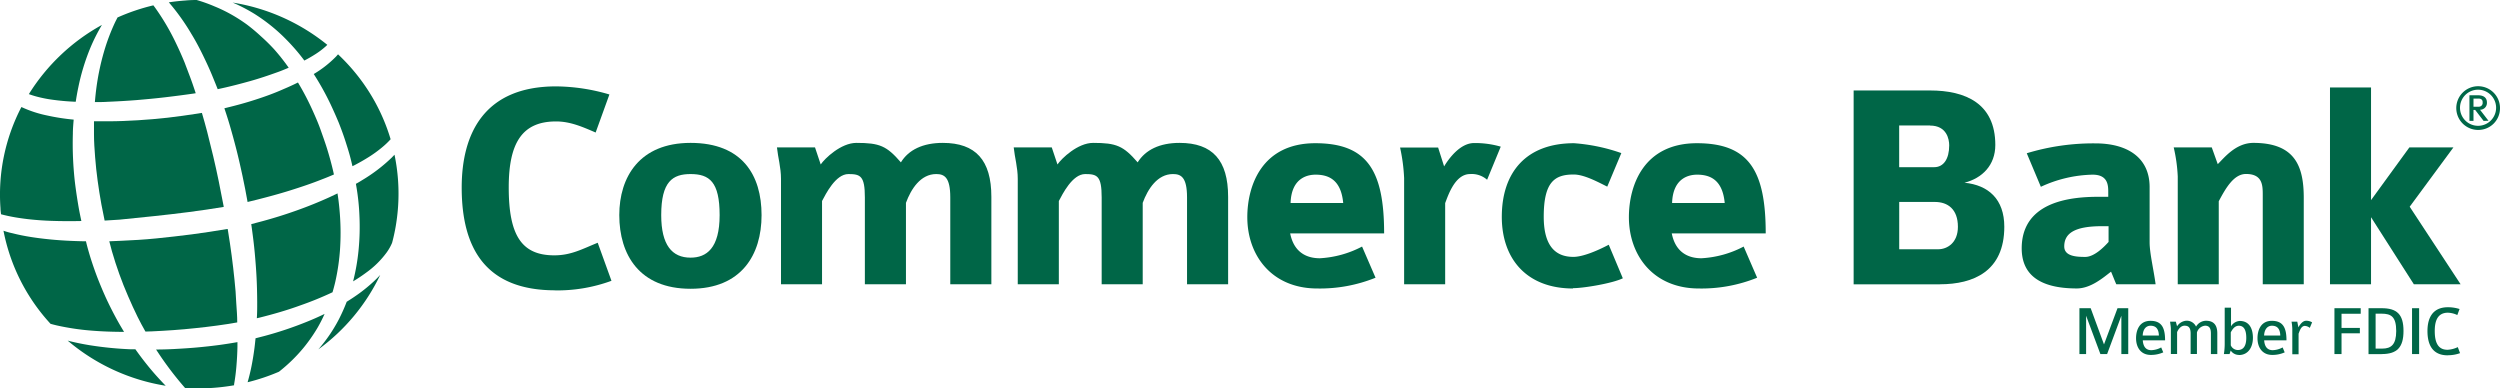 <svg id="Layer_1" data-name="Layer 1" xmlns="http://www.w3.org/2000/svg" viewBox="0 0 617.61 95.95"><defs><style>.cls-1{fill:#006647;}.cls-2{fill:#006848;}</style></defs><title>Artboard 1</title><path class="cls-1" d="M137.15,71.72c-16.87,0-23.09-10-23.09-25.38,0-13.32,5.55-25,23.31-25a47.63,47.63,0,0,1,13.18,2l-3.4,9.4C144,31.38,140.92,30,137.37,30c-8.29,0-11.69,5.18-11.69,16.28,0,11.77,3.11,16.8,11.25,16.8,4.14,0,6.88-1.55,10.73-3.11l3.4,9.4a38.73,38.73,0,0,1-13.91,2.37"/><path class="cls-1" d="M170.6,43c-4.44,0-7.25,1.85-7.25,10.14,0,7.4,2.67,10.51,7.25,10.51,3.92,0,7.18-2.29,7.18-10.51S175.26,43,170.6,43m0,28.34c-12.65,0-17.61-8.43-17.61-18.2,0-9.4,5-17.84,17.61-17.84,12.8,0,17.54,8,17.54,17.84s-5,18.2-17.54,18.2"/><path class="cls-1" d="M234.76,70.23V48.77c0-5-1.48-5.77-3.48-5.77-3.85,0-6.22,3.7-7.47,7.11V70.23H213.66V48.77c0-5.33-1.11-5.77-4.07-5.77-3.18,0-5.62,5-6.51,6.66V70.23H192.94V44.18c0-2.81-.74-5.25-1-7.77h9.4l1.41,4.22c1-1.48,5-5.33,8.81-5.33,5.77,0,7.47.74,11,4.81C224.47,37,228,35.3,232.91,35.3c8.14,0,12,4.29,12,13.32V70.23Z"/><path class="cls-1" d="M293.25,70.23V48.77c0-5-1.48-5.77-3.48-5.77-3.85,0-6.21,3.7-7.47,7.11V70.23H272.16V48.77c0-5.33-1.11-5.77-4.07-5.77-3.18,0-5.62,5-6.51,6.66V70.23H251.43V44.18c0-2.81-.74-5.25-1-7.77h9.4l1.41,4.22c1-1.48,5-5.33,8.81-5.33,5.77,0,7.47.74,11,4.81C283,37,286.51,35.3,291.4,35.3c8.14,0,12,4.29,12,13.32V70.23Z"/><path class="cls-1" d="M325.05,43.15c-1.48,0-6,.37-6.22,7h13c-.52-5.62-3.48-7-6.81-7m-6.29,14.51c.89,4.51,3.85,6.14,7.33,6.14a25.32,25.32,0,0,0,10.43-2.89l3.33,7.7a36.7,36.7,0,0,1-14.36,2.66c-11.32,0-17.32-8.21-17.32-17.61,0-7.84,3.62-18.28,16.8-18.28,12.87,0,17,6.81,17,22.28Z"/><path class="cls-1" d="M367.38,44.41A5.75,5.75,0,0,0,363.16,43c-3.7,0-5.4,5.25-6.14,7.18V70.23H346.88V44a43.87,43.87,0,0,0-1-7.55h9.4l1.48,4.66c1.19-2,4-5.77,7.4-5.77a22.64,22.64,0,0,1,6.59.89Z"/><path class="cls-1" d="M388.62,71.27c-11.47,0-17.61-7.33-17.61-17.69,0-11,6-18.2,17.84-18.2a44.88,44.88,0,0,1,11.69,2.44l-3.48,8.29c-2.51-1.26-5.77-3-8.29-3-4.66,0-7.4,1.77-7.4,10.43,0,7.92,3.48,9.92,7.33,9.92,2.3,0,5.85-1.48,8.73-3l3.48,8.29c-2.59,1.26-9.69,2.44-12.29,2.44"/><path class="cls-1" d="M419.3,43.15c-1.48,0-6,.37-6.22,7h13c-.52-5.62-3.48-7-6.81-7M413,57.66c.89,4.51,3.85,6.14,7.33,6.14a25.32,25.32,0,0,0,10.43-2.89l3.33,7.7a36.71,36.71,0,0,1-14.36,2.66c-11.32,0-17.32-8.21-17.32-17.61,0-7.84,3.63-18.28,16.8-18.28,12.88,0,17,6.81,17,22.28Z"/><path class="cls-1" d="M478,49.88h-8.81V61.58h9.62c2.29,0,4.88-1.63,4.88-5.55,0-4.37-2.52-6.14-5.7-6.14M476.8,31h-7.62V41.3h8.66c2.29,0,3.7-2,3.7-5.4,0-1.48-.59-4.88-4.74-4.88m2.44,39.22H457.93V22.35H476.8c8.73,0,16.13,3.18,16.13,13.47,0,5-3.25,8.21-7.62,9.32,5.92.59,9.84,4.07,9.84,10.88,0,11-7.62,14.21-15.91,14.21"/><path class="cls-1" d="M520.91,55.88h-1.63c-6.66,0-9.32,1.7-9.32,5,0,2.44,3,2.59,5.18,2.59s4.51-2.3,5.77-3.7Zm1.93,14.35c-.08,0-1.33-3.25-1.33-3.11-1.93,1.48-5,4.14-8.44,4.14-9.47,0-13.62-3.62-13.62-9.91,0-6.88,4.36-12.73,18.79-12.73h2.59V47.52c0-1.63,0-4.37-3.85-4.37a31.68,31.68,0,0,0-12.8,3l-3.48-8.29a56.54,56.54,0,0,1,16.95-2.44c7.77,0,13.4,3.4,13.4,10.8V59.87c0,2.66,1,6.74,1.48,10.36Z"/><path class="cls-1" d="M559,70.23v-22c0-2.37,0-5.25-4.14-5.25-3,0-5,3.48-6.73,6.74v20.5H538V43.59a38.94,38.94,0,0,0-1-7.18h9.4l1.48,4.14c1.48-1.41,4.37-5.25,8.81-5.25,10.36,0,12.44,5.85,12.44,13.62V70.23Z"/><polygon class="cls-1" points="596.33 70.23 585.75 53.66 585.75 70.23 575.61 70.23 575.61 21.61 585.75 21.61 585.75 49.44 595.22 36.42 606.1 36.42 595.3 51.07 607.88 70.23 596.33 70.23"/><polygon class="cls-1" points="524.07 87.47 524.07 78 520.55 87.47 518.89 87.47 515.36 78 515.36 87.47 513.71 87.47 513.71 76.14 516.49 76.14 519.78 85.09 523.12 76.14 525.77 76.14 525.77 87.47 524.07 87.47"/><path class="cls-1" d="M531.26,80.47c-.94,0-1.84.68-1.92,2.43h4c-.05-1.72-.79-2.43-2.07-2.43m-1.91,3.61c.11,1.49.73,2.43,2.12,2.43a5.46,5.46,0,0,0,2.43-.68l.51,1.22a7.38,7.38,0,0,1-3.08.63c-2.5,0-3.64-1.91-3.64-4.13,0-1.86.75-4.29,3.56-4.29s3.61,1.78,3.61,4.81Z"/><path class="cls-1" d="M546.19,87.47V82.39c0-1.19-.32-1.93-1.45-1.93a2.33,2.33,0,0,0-2,1.68v5.32h-1.56V82.39c0-1.4-.47-1.93-1.48-1.93s-1.61,1-1.86,1.58v5.42H536.3V81.31c0-.67-.14-1.24-.19-1.84h1.42l.3,1.14A3,3,0,0,1,540,79.24a2.51,2.51,0,0,1,2.52,1.45,2.91,2.91,0,0,1,2.45-1.45c1.86,0,2.8,1,2.8,3.12v5.11Z"/><path class="cls-1" d="M553.1,80.47c-1.09,0-1.65,1-2,1.63V85.3a1.91,1.91,0,0,0,1.75,1.17c1.28,0,2.08-.89,2.08-3,0-2.29-.81-3-1.85-3m0,7.21a2.42,2.42,0,0,1-2-1.09l-.28.88H549.4A16.17,16.17,0,0,0,549.6,85V76h1.56v4.62a2.71,2.71,0,0,1,2.16-1.33c2.38,0,3.25,1.94,3.25,4.17s-1.1,4.25-3.48,4.25"/><path class="cls-1" d="M561.26,80.47c-.94,0-1.84.68-1.93,2.43h4c-.05-1.72-.79-2.43-2.07-2.43m-1.91,3.61c.1,1.49.74,2.43,2.12,2.43a5.48,5.48,0,0,0,2.44-.68l.51,1.22a7.38,7.38,0,0,1-3.08.63c-2.5,0-3.64-1.91-3.64-4.13,0-1.86.75-4.29,3.55-4.29s3.61,1.78,3.61,4.81Z"/><path class="cls-1" d="M570.62,81a2.13,2.13,0,0,0-1.21-.49c-1,0-1.35,1.43-1.56,1.93v5.08H566.3V81.25a11.32,11.32,0,0,0-.19-1.78h1.42l.28,1.4c.28-.54,1-1.63,1.89-1.63a2.66,2.66,0,0,1,1.49.4Z"/><polygon class="cls-1" points="578.46 77.51 578.46 81.01 582.99 81.01 582.99 82.34 578.46 82.34 578.46 87.47 576.71 87.47 576.71 76.14 583.2 76.14 583.2 77.51 578.46 77.51"/><path class="cls-1" d="M588.37,77.49h-1.49v8.63h1.64c2.21,0,3.45-1,3.45-4.34,0-3.56-1.28-4.29-3.6-4.29m0,10h-3.24V76.14h3.24c3.78,0,5.4,1.51,5.4,5.62s-1.63,5.71-5.4,5.71"/><rect class="cls-1" x="595.88" y="76.14" width="1.75" height="11.33"/><path class="cls-1" d="M604.69,87.78c-3.64,0-5-2.47-5-6,0-3.15,1.21-5.88,5.06-5.88a9.54,9.54,0,0,1,2.87.44l-.56,1.49a5.79,5.79,0,0,0-2.31-.58c-2.48,0-3.26,1.89-3.26,4.52,0,2.78.77,4.64,3.15,4.64a6.51,6.51,0,0,0,2.54-.66l.56,1.49a8.68,8.68,0,0,1-3.08.52"/><path class="cls-1" d="M22.65,81.68c2.54.21,5.23.3,8,.31q-.42-.69-.84-1.4c-1-1.71-1.94-3.49-2.84-5.32s-1.72-3.73-2.5-5.66S23,65.7,22.36,63.68q-.47-1.52-.88-3.07c-.08-.32-.16-.64-.24-1h-.31c-3-.06-5.92-.19-8.89-.5-1.48-.15-3-.34-4.45-.57s-3-.53-4.43-.9Q2,57.4.86,57A47.08,47.08,0,0,0,12.49,80c.51.14,1,.27,1.57.4A60.8,60.8,0,0,0,22.65,81.68Z"/><path class="cls-1" d="M65.34,83l-2.21.57c-.08.8-.16,1.59-.26,2.37-.23,1.76-.51,3.46-.85,5.08q-.38,1.77-.85,3.41a49.9,49.9,0,0,0,7.75-2.6q.89-.7,1.73-1.44a38.4,38.4,0,0,0,2.95-2.88,36.18,36.18,0,0,0,2.6-3.15A40,40,0,0,0,78.43,81a36.47,36.47,0,0,0,1.76-3.45q-2.19,1.07-4.53,2A89.17,89.17,0,0,1,65.34,83Z"/><path class="cls-1" d="M12.49,24.57a58.22,58.22,0,0,0,6.22.57c.18-1.2.39-2.38.63-3.53a53.37,53.37,0,0,1,3-9.83,44.88,44.88,0,0,1,2.84-5.62A49.14,49.14,0,0,0,7.13,23.25c.65.24,1.32.45,2,.63A31.83,31.83,0,0,0,12.49,24.57Z"/><path class="cls-1" d="M8.16,54.27q2.1.2,4.22.28,3.84.14,7.72.05c-.23-1.07-.45-2.14-.64-3.19q-.54-3.1-.93-6.19A84.36,84.36,0,0,1,18,33c0-1.16.11-2.31.2-3.45a52.5,52.5,0,0,1-6.46-1,28.72,28.72,0,0,1-6.45-2.11,46.82,46.82,0,0,0-5.17,25c0,.5.08,1,.13,1.49,1.22.33,2.48.59,3.74.8S6.76,54.14,8.16,54.27Z"/><path class="cls-1" d="M57.93,69.13c-.2-2-.43-3.95-.7-6s-.56-4-.9-6.07l-.08-.48-.17,0c-2.91.49-5.81.94-8.72,1.32s-5.83.7-8.76,1-5.86.46-8.8.59L27,59.61q.31,1.25.66,2.49c.54,1.9,1.16,3.77,1.82,5.62s1.38,3.65,2.15,5.42S33.17,76.63,34,78.3q.93,1.86,1.93,3.61l1.62-.05c1.75-.07,3.52-.19,5.3-.31s3.57-.29,5.37-.48,3.6-.39,5.39-.64,3.38-.48,5-.78c0-1.55-.13-3.12-.24-4.74C58.3,73,58.14,71.09,57.93,69.13Z"/><path class="cls-1" d="M38.05,53.39c2.86-.3,5.71-.63,8.56-1s5.7-.78,8.52-1.25l.12,0,0-.19c-.39-2.07-.8-4.14-1.22-6.21s-.88-4.12-1.36-6.16-1-4.07-1.5-6.07c-.41-1.56-.84-3.1-1.29-4.62l-1.19.19q-3.64.57-7.3,1c-2.44.26-4.89.49-7.34.63s-4.92.26-7.39.25q-1.72,0-3.44,0,0,1.58,0,3.19c0,1.86.13,3.76.28,5.67s.35,3.85.62,5.8.57,3.91.93,5.87c.26,1.35.51,2.65.8,4,1.22-.07,2.45-.14,3.67-.23C32.34,53.95,35.2,53.7,38.05,53.39Z"/><path class="cls-1" d="M52.62,95.82a51.08,51.08,0,0,0,5.21-.64l0-.24c.25-1.39.44-2.87.57-4.42s.23-3.17.26-4.86c0-.38,0-.76,0-1.14-1.48.26-3,.5-4.46.7q-2.79.37-5.58.62c-1.86.17-3.71.28-5.55.38-1.51.08-3,.12-4.51.13l.84,1.27a81.62,81.62,0,0,0,5.89,7.73l.43.5A50.93,50.93,0,0,0,52.62,95.82Z"/><path class="cls-1" d="M73.27,52c-2.8,1-5.62,1.88-8.47,2.65l-2.73.72.12.84c.29,2.13.56,4.23.75,6.32s.35,4.16.45,6.2.14,4,.15,6c0,1.32,0,2.61-.09,3.89l.7-.16c3.44-.86,6.8-1.83,10-3a81.89,81.89,0,0,0,8-3.26q.38-1.28.68-2.57A52.83,52.83,0,0,0,84,61.63a61.64,61.64,0,0,0,0-8.18c-.09-1.36-.22-2.72-.39-4.07-.07-.54-.15-1.07-.23-1.6l-1.9.9Q77.47,50.51,73.27,52Z"/><path class="cls-1" d="M63.14,24.61c-2.36.77-4.74,1.42-7.15,2l-.56.14c.46,1.37.91,2.76,1.32,4.16.6,2.06,1.17,4.14,1.7,6.23s1,4.21,1.46,6.33l.65,3.18.59,3.18v.07l2.25-.55c2.76-.7,5.52-1.44,8.23-2.29s5.41-1.75,8-2.79c1-.37,1.91-.76,2.85-1.16v-.06q-.24-1.12-.53-2.24-.57-2.24-1.27-4.45c-.47-1.47-1-2.94-1.51-4.38s-1.13-2.87-1.76-4.28a65.52,65.52,0,0,0-3.8-7.32q-1.75.87-3.54,1.62C67.84,23,65.5,23.85,63.14,24.61Z"/><path class="cls-1" d="M33.68,24.73c2.38-.2,4.76-.42,7.13-.7s4.75-.59,7.11-.93l.43-.07c-.23-.71-.47-1.42-.71-2.12q-.48-1.39-1-2.73c-.33-.9-.68-1.78-1-2.65-.71-1.74-1.46-3.41-2.23-5A57.62,57.62,0,0,0,38.32,1.9l-.43-.58a49.92,49.92,0,0,0-8.86,3c-.17.34-.34.68-.51,1a49.74,49.74,0,0,0-2.88,7.63,60.71,60.71,0,0,0-1.91,9.41q-.17,1.41-.29,2.86c1,0,2.07,0,3.11-.07C28.92,25.05,31.3,24.92,33.68,24.73Z"/><path class="cls-1" d="M41.71.58a53.76,53.76,0,0,1,5.58,7.81c1,1.63,1.91,3.34,2.78,5.12s1.73,3.62,2.5,5.52c.41,1,.82,2,1.21,3l1.1-.24c2.31-.51,4.61-1.11,6.89-1.75s4.52-1.39,6.73-2.19c1-.35,1.89-.73,2.82-1.12a51.13,51.13,0,0,0-3.59-4.55A45.43,45.43,0,0,0,64.5,9,44.27,44.27,0,0,0,61,6.06a40.21,40.21,0,0,0-3.86-2.48,36.75,36.75,0,0,0-4.14-2A37.79,37.79,0,0,0,48.58,0l-.09,0q-1.33,0-2.66.12C44.44.22,43.06.37,41.71.58Z"/><path class="cls-1" d="M62.77,3.37a43.15,43.15,0,0,1,4.05,2.87,41.44,41.44,0,0,1,3.7,3.32c1.17,1.17,2.28,2.4,3.33,3.68.46.56.9,1.14,1.34,1.72.93-.49,1.83-1,2.7-1.56a19,19,0,0,0,2.64-2l.33-.32A49.52,49.52,0,0,0,57.49.64l.91.4A42.42,42.42,0,0,1,62.77,3.37Z"/><path class="cls-1" d="M92.29,69.57a40.51,40.51,0,0,1-3.46,2.85c-1,.73-2.07,1.44-3.18,2.13a43.56,43.56,0,0,1-2,4.46,38,38,0,0,1-5,7.3A48.72,48.72,0,0,0,93.93,67.92Q93.16,68.76,92.29,69.57Z"/><path class="cls-1" d="M36.24,90c-.95-1.18-1.88-2.42-2.79-3.71l-1.13,0a86.53,86.53,0,0,1-10.12-1c-1.9-.31-3.74-.69-5.48-1.14A49.5,49.5,0,0,0,40.94,95.3c-.42-.42-.83-.86-1.24-1.3C38.53,92.75,37.37,91.42,36.24,90Z"/><path class="cls-1" d="M90.39,21.5l-.5-.73a48.2,48.2,0,0,0-6.38-7.35l-.46.52a26.82,26.82,0,0,1-5.54,4.35,67.12,67.12,0,0,1,4.17,7.5q1.05,2.23,2,4.51c.6,1.52,1.17,3.06,1.67,4.62s1,3.13,1.38,4.72c.12.47.23.95.34,1.42l.39-.19c1.24-.64,2.46-1.33,3.63-2.07A30.68,30.68,0,0,0,94.4,36.4a19.37,19.37,0,0,0,2.1-2A46.91,46.91,0,0,0,90.39,21.5Z"/><path class="cls-1" d="M98.33,44.48a47.19,47.19,0,0,0-.87-6.26c-.24.26-.48.51-.72.75a39.83,39.83,0,0,1-7.26,5.53c-.51.32-1,.62-1.55.91v.06c.07.37.13.74.19,1.11q.18,1.1.31,2.2.27,2.2.36,4.41A58.92,58.92,0,0,1,88.56,62a51.37,51.37,0,0,1-1.33,7.51,38.65,38.65,0,0,0,3.22-2.15,22.33,22.33,0,0,0,5.08-5A12,12,0,0,0,96.86,60q.36-1.32.63-2.67.24-1.14.41-2.3A47,47,0,0,0,98.33,44.48Z"/><path class="cls-2" d="M612.19,32.1a5.4,5.4,0,1,1,5.42-5.4A5.35,5.35,0,0,1,612.19,32.1Zm0-9.94a4.46,4.46,0,0,0-4.46,4.54,4.46,4.46,0,1,0,4.46-4.54Zm1.36,7.7-2.07-2.7h-.42v2.7h-1V23.54h2.2c1,0,2.12.39,2.12,1.78a1.68,1.68,0,0,1-1.71,1.79l2.1,2.73Zm-1.25-5.5h-1.24v2h1.26a.93.93,0,0,0,1-1.05C613.36,24.71,613,24.35,612.31,24.35Z"/></svg>